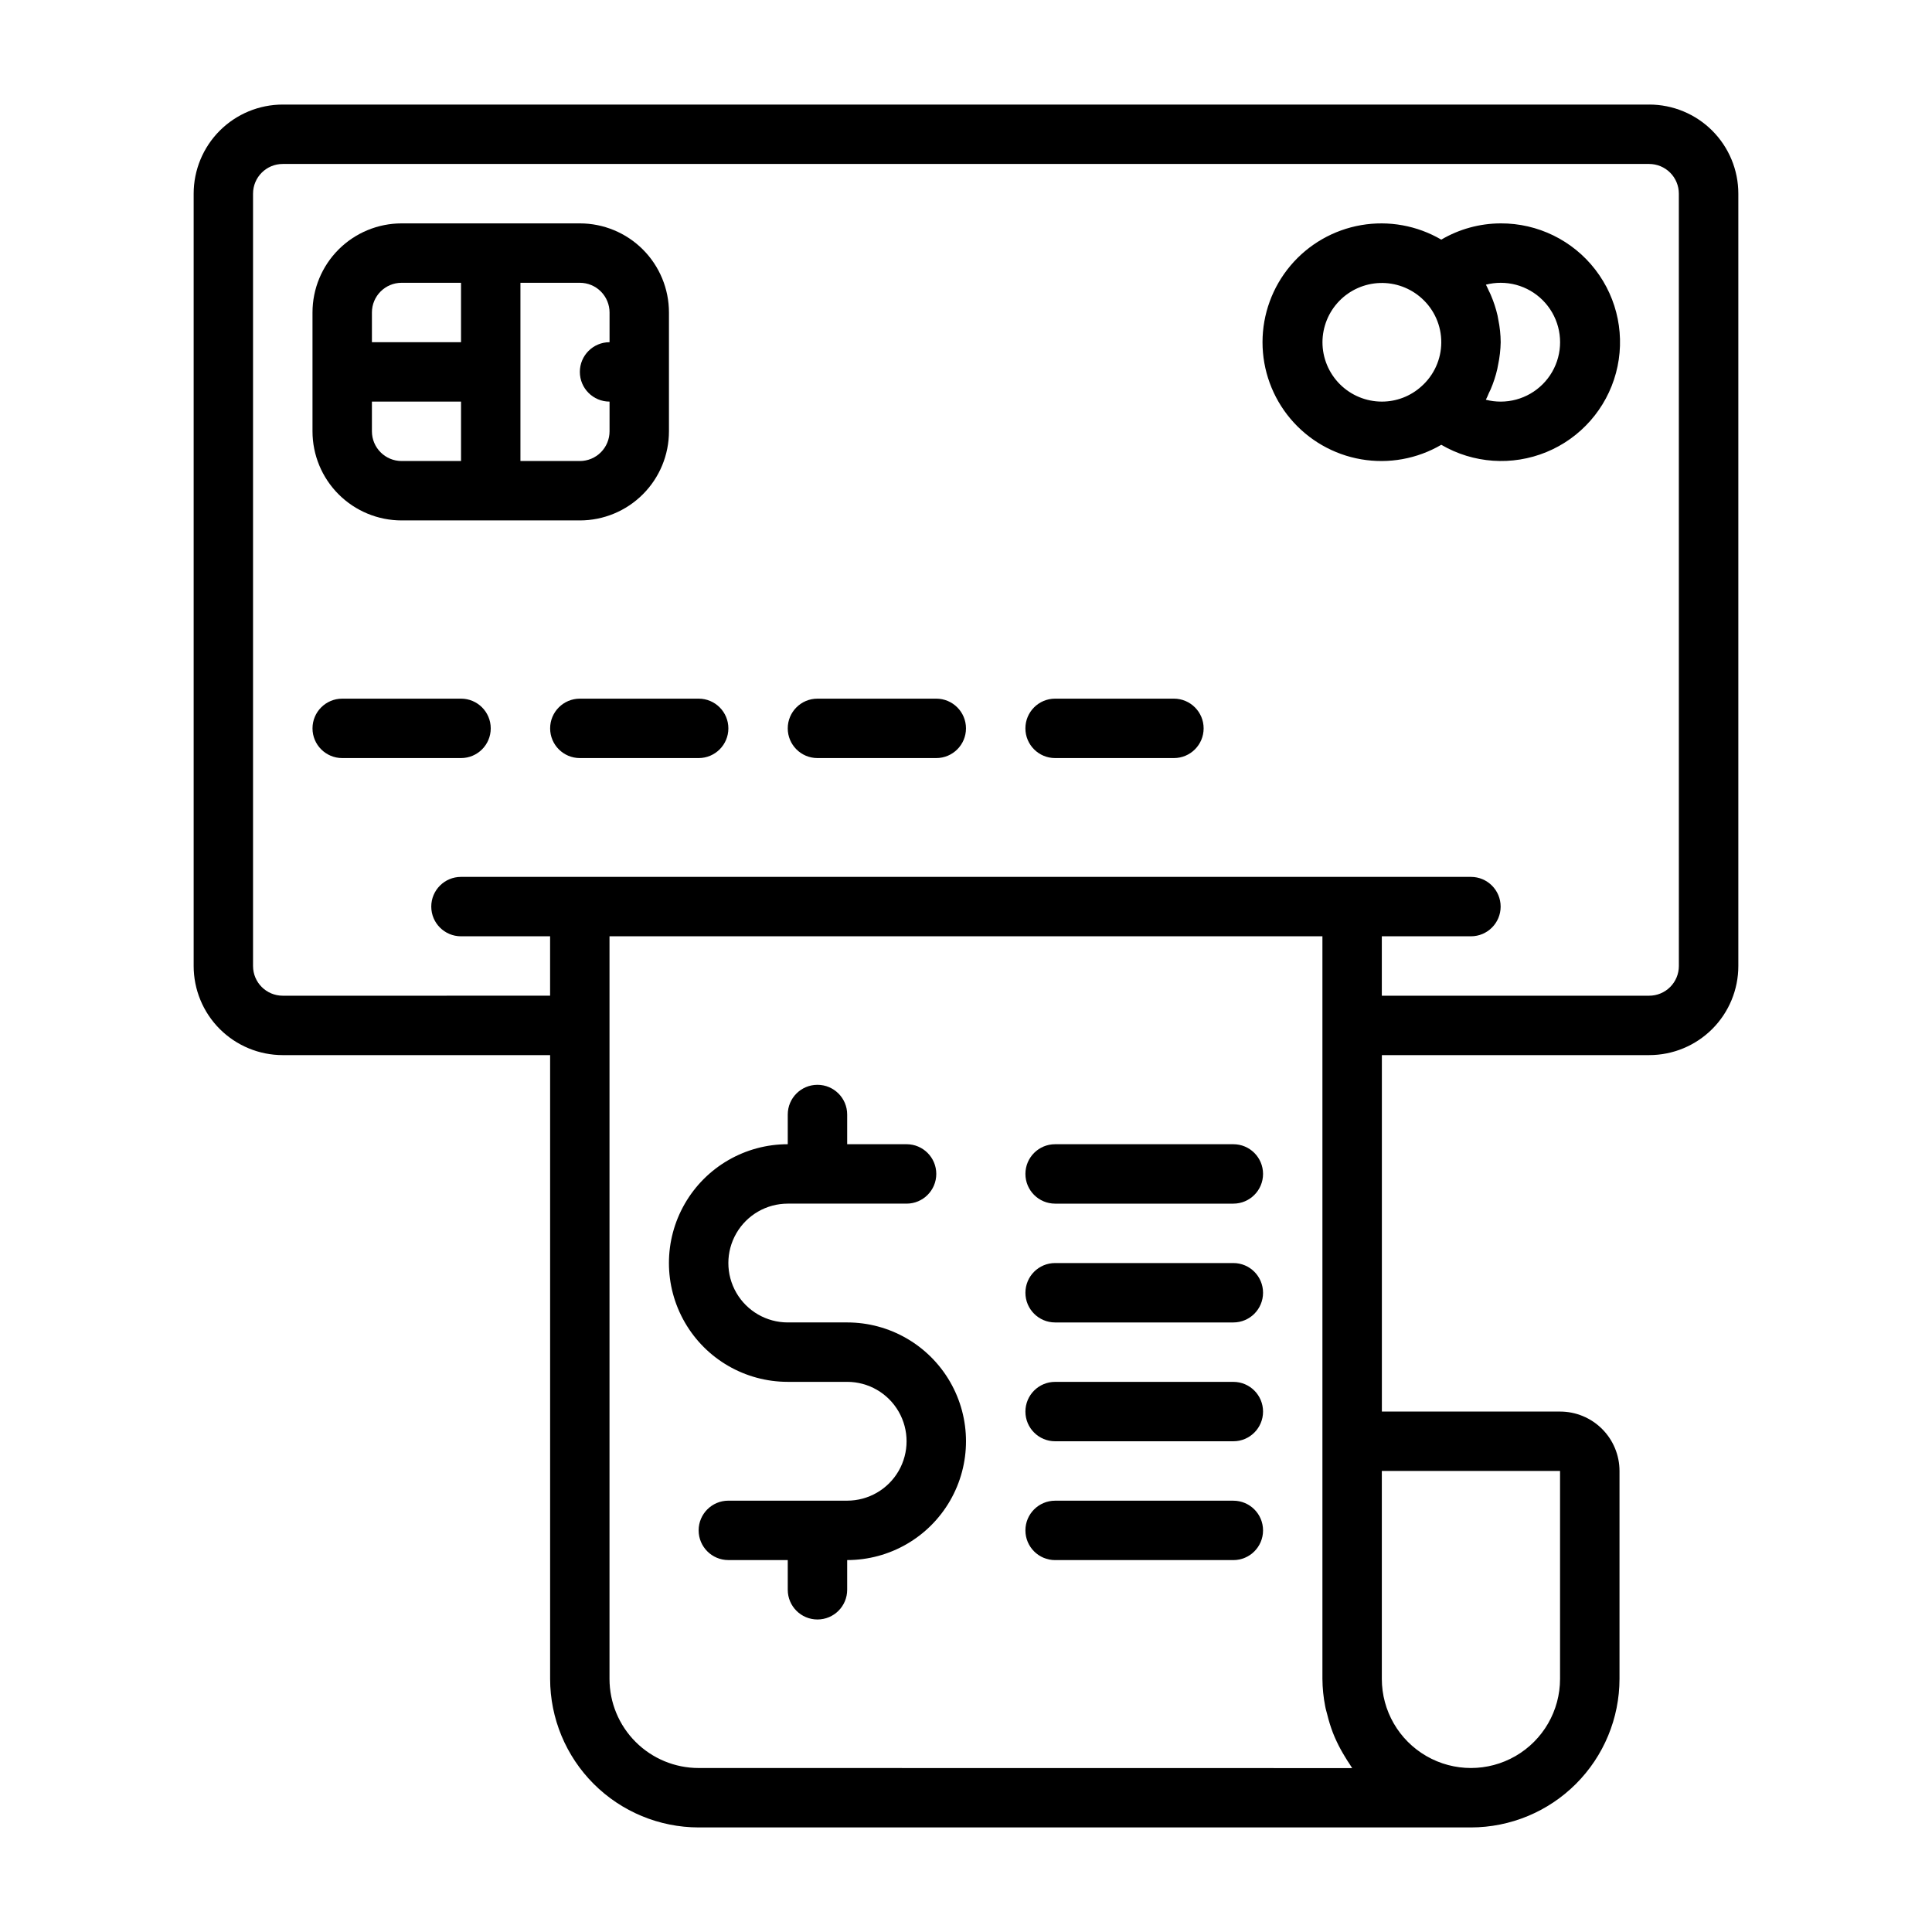 <?xml version="1.0" encoding="UTF-8"?>
<!-- Uploaded to: ICON Repo, www.iconrepo.com, Generator: ICON Repo Mixer Tools -->
<svg fill="#000000" width="800px" height="800px" version="1.1" viewBox="144 144 512 512" xmlns="http://www.w3.org/2000/svg">
 <g>
  <path d="m581.05 171.71h-362.11c-6.262 0-12.27 2.488-16.699 6.914-4.43 4.43-6.918 10.438-6.918 16.699v204.68c0 6.262 2.488 12.27 6.918 16.699 4.43 4.426 10.438 6.914 16.699 6.914h70.848v165.31c0.012 10.438 4.164 20.441 11.543 27.82 7.379 7.379 17.383 11.527 27.816 11.543h204.68c10.434-0.016 20.438-4.164 27.816-11.543s11.531-17.383 11.543-27.82v-55.102c0-4.176-1.66-8.18-4.613-11.133-2.953-2.953-6.957-4.613-11.133-4.613h-47.23v-94.465h70.848c6.266 0 12.27-2.488 16.699-6.914 4.43-4.43 6.918-10.438 6.918-16.699v-204.68c0-6.262-2.488-12.27-6.918-16.699-4.43-4.426-10.434-6.914-16.699-6.914zm-251.91 440.83c-6.262 0-12.27-2.488-16.695-6.918-4.43-4.426-6.918-10.434-6.918-16.699v-196.8h188.93v196.8c0.02 2.453 0.266 4.894 0.742 7.297 0.141 0.789 0.371 1.465 0.551 2.203v0.004c0.387 1.602 0.879 3.18 1.465 4.723 0.309 0.789 0.645 1.574 0.992 2.305 0.672 1.43 1.426 2.816 2.258 4.156 0.418 0.66 0.789 1.34 1.258 1.977 0.219 0.316 0.387 0.668 0.621 0.977zm228.29-78.719v55.105-0.004c0 8.438-4.5 16.234-11.805 20.453-7.309 4.219-16.312 4.219-23.617 0-7.309-4.219-11.809-12.016-11.809-20.453v-55.102zm31.488-133.82c0 2.086-0.828 4.09-2.305 5.566-1.477 1.477-3.477 2.305-5.566 2.305h-70.848v-15.746h23.617c4.348 0 7.871-3.523 7.871-7.871s-3.523-7.871-7.871-7.871h-267.65c-4.348 0-7.875 3.523-7.875 7.871s3.527 7.871 7.875 7.871h23.617v15.742l-70.852 0.004c-4.348 0-7.871-3.523-7.871-7.871v-204.68c0-4.348 3.523-7.871 7.871-7.871h362.11c2.09 0 4.09 0.832 5.566 2.305 1.477 1.477 2.305 3.481 2.305 5.566z"/>
  <path d="m321.28 258.3v-31.488c0-6.262-2.488-12.27-6.918-16.699-4.426-4.426-10.434-6.914-16.695-6.914h-47.234c-6.262 0-12.27 2.488-16.699 6.914-4.43 4.43-6.918 10.438-6.918 16.699v31.488c0 6.266 2.488 12.273 6.918 16.699 4.43 4.43 10.438 6.918 16.699 6.918h47.234c6.262 0 12.27-2.488 16.695-6.918 4.43-4.426 6.918-10.434 6.918-16.699zm-15.742-31.488v7.875c-4.348 0-7.871 3.523-7.871 7.871s3.523 7.871 7.871 7.871v7.871c0 2.09-0.832 4.09-2.305 5.566-1.477 1.477-3.481 2.309-5.566 2.309h-15.746v-47.234h15.746c2.086 0 4.09 0.828 5.566 2.305 1.473 1.477 2.305 3.481 2.305 5.566zm-55.105-7.871h15.742v15.742l-23.613 0.004v-7.875c0-4.348 3.523-7.871 7.871-7.871zm-7.871 39.359v-7.871h23.617v15.742l-15.746 0.004c-4.348 0-7.871-3.527-7.871-7.875z"/>
  <path d="m541.7 203.2c-5.539 0.012-10.973 1.5-15.746 4.305-6.406-3.746-13.93-5.106-21.246-3.844-7.312 1.266-13.945 5.07-18.727 10.746-4.781 5.68-7.402 12.863-7.402 20.285s2.621 14.605 7.402 20.281c4.781 5.676 11.414 9.484 18.727 10.746 7.316 1.262 14.84-0.098 21.246-3.844 8.477 4.949 18.777 5.664 27.855 1.934 9.078-3.731 15.895-11.484 18.438-20.961 2.547-9.48 0.523-19.605-5.469-27.379-5.988-7.777-15.262-12.312-25.078-12.27zm-47.23 31.488h-0.004c0.016-4.082 1.609-8 4.453-10.926s6.715-4.637 10.793-4.766 8.047 1.332 11.07 4.07c3.312 2.984 5.195 7.238 5.172 11.695-0.02 4.457-1.941 8.695-5.281 11.645-2.867 2.594-6.594 4.027-10.461 4.023-4.176 0-8.18-1.66-11.133-4.609-2.953-2.953-4.613-6.957-4.613-11.133zm47.23 15.742c-1.328 0.004-2.652-0.164-3.938-0.496 0.309-0.559 0.543-1.156 0.789-1.738 0.156-0.332 0.324-0.645 0.473-0.984 0.754-1.754 1.352-3.57 1.777-5.434 0.078-0.355 0.133-0.715 0.203-1.07h0.004c0.418-1.98 0.652-3.996 0.691-6.019-0.016-2.016-0.23-4.027-0.637-6-0.07-0.371-0.125-0.738-0.203-1.109h-0.004c-0.422-1.832-1.012-3.625-1.754-5.356-0.164-0.387-0.348-0.789-0.527-1.117-0.27-0.559-0.488-1.133-0.789-1.668 1.277-0.332 2.594-0.496 3.914-0.496 5.625 0 10.82 3 13.633 7.871s2.812 10.875 0 15.746-8.008 7.871-13.633 7.871z"/>
  <path d="m266.18 329.15h-31.488c-4.348 0-7.875 3.527-7.875 7.875 0 4.348 3.527 7.871 7.875 7.871h31.488c4.348 0 7.871-3.523 7.871-7.871 0-4.348-3.523-7.875-7.871-7.875z"/>
  <path d="m329.15 329.15h-31.484c-4.348 0-7.875 3.527-7.875 7.875 0 4.348 3.527 7.871 7.875 7.871h31.488-0.004c4.348 0 7.875-3.523 7.875-7.871 0-4.348-3.527-7.875-7.875-7.875z"/>
  <path d="m392.12 329.15h-31.488c-4.348 0-7.871 3.527-7.871 7.875 0 4.348 3.523 7.871 7.871 7.871h31.488c4.348 0 7.875-3.523 7.875-7.871 0-4.348-3.527-7.875-7.875-7.875z"/>
  <path d="m455.1 329.15h-31.488c-4.348 0-7.871 3.527-7.871 7.875 0 4.348 3.523 7.871 7.871 7.871h31.488c4.348 0 7.875-3.523 7.875-7.871 0-4.348-3.527-7.875-7.875-7.875z"/>
  <path d="m368.51 494.46h-15.746c-5.625 0-10.82-3-13.633-7.871s-2.812-10.871 0-15.742 8.008-7.871 13.633-7.871h31.488c4.348 0 7.871-3.527 7.871-7.875 0-4.348-3.523-7.871-7.871-7.871h-15.742v-7.871c0-4.348-3.527-7.871-7.875-7.871-4.348 0-7.871 3.523-7.871 7.871v7.871c-11.25 0-21.645 6-27.27 15.746-5.625 9.742-5.625 21.742 0 31.484 5.625 9.746 16.02 15.746 27.27 15.746h15.746c5.625 0 10.82 3 13.633 7.871s2.812 10.875 0 15.746c-2.812 4.871-8.008 7.871-13.633 7.871h-31.488c-4.348 0-7.875 3.523-7.875 7.871s3.527 7.871 7.875 7.871h15.742v7.875c0 4.348 3.523 7.871 7.871 7.871 4.348 0 7.875-3.523 7.875-7.871v-7.875c11.25 0 21.645-6 27.27-15.742 5.625-9.742 5.625-21.746 0-31.488-5.625-9.742-16.02-15.746-27.27-15.746z"/>
  <path d="m470.85 447.23h-47.234c-4.348 0-7.871 3.523-7.871 7.871 0 4.348 3.523 7.875 7.871 7.875h47.234c4.348 0 7.871-3.527 7.871-7.875 0-4.348-3.523-7.871-7.871-7.871z"/>
  <path d="m470.85 478.72h-47.234c-4.348 0-7.871 3.523-7.871 7.871s3.523 7.871 7.871 7.871h47.234c4.348 0 7.871-3.523 7.871-7.871s-3.523-7.871-7.871-7.871z"/>
  <path d="m470.85 510.21h-47.234c-4.348 0-7.871 3.523-7.871 7.871s3.523 7.871 7.871 7.871h47.234c4.348 0 7.871-3.523 7.871-7.871s-3.523-7.871-7.871-7.871z"/>
  <path d="m470.85 541.7h-47.234c-4.348 0-7.871 3.523-7.871 7.871s3.523 7.871 7.871 7.871h47.234c4.348 0 7.871-3.523 7.871-7.871s-3.523-7.871-7.871-7.871z"/>
 </g>
</svg>